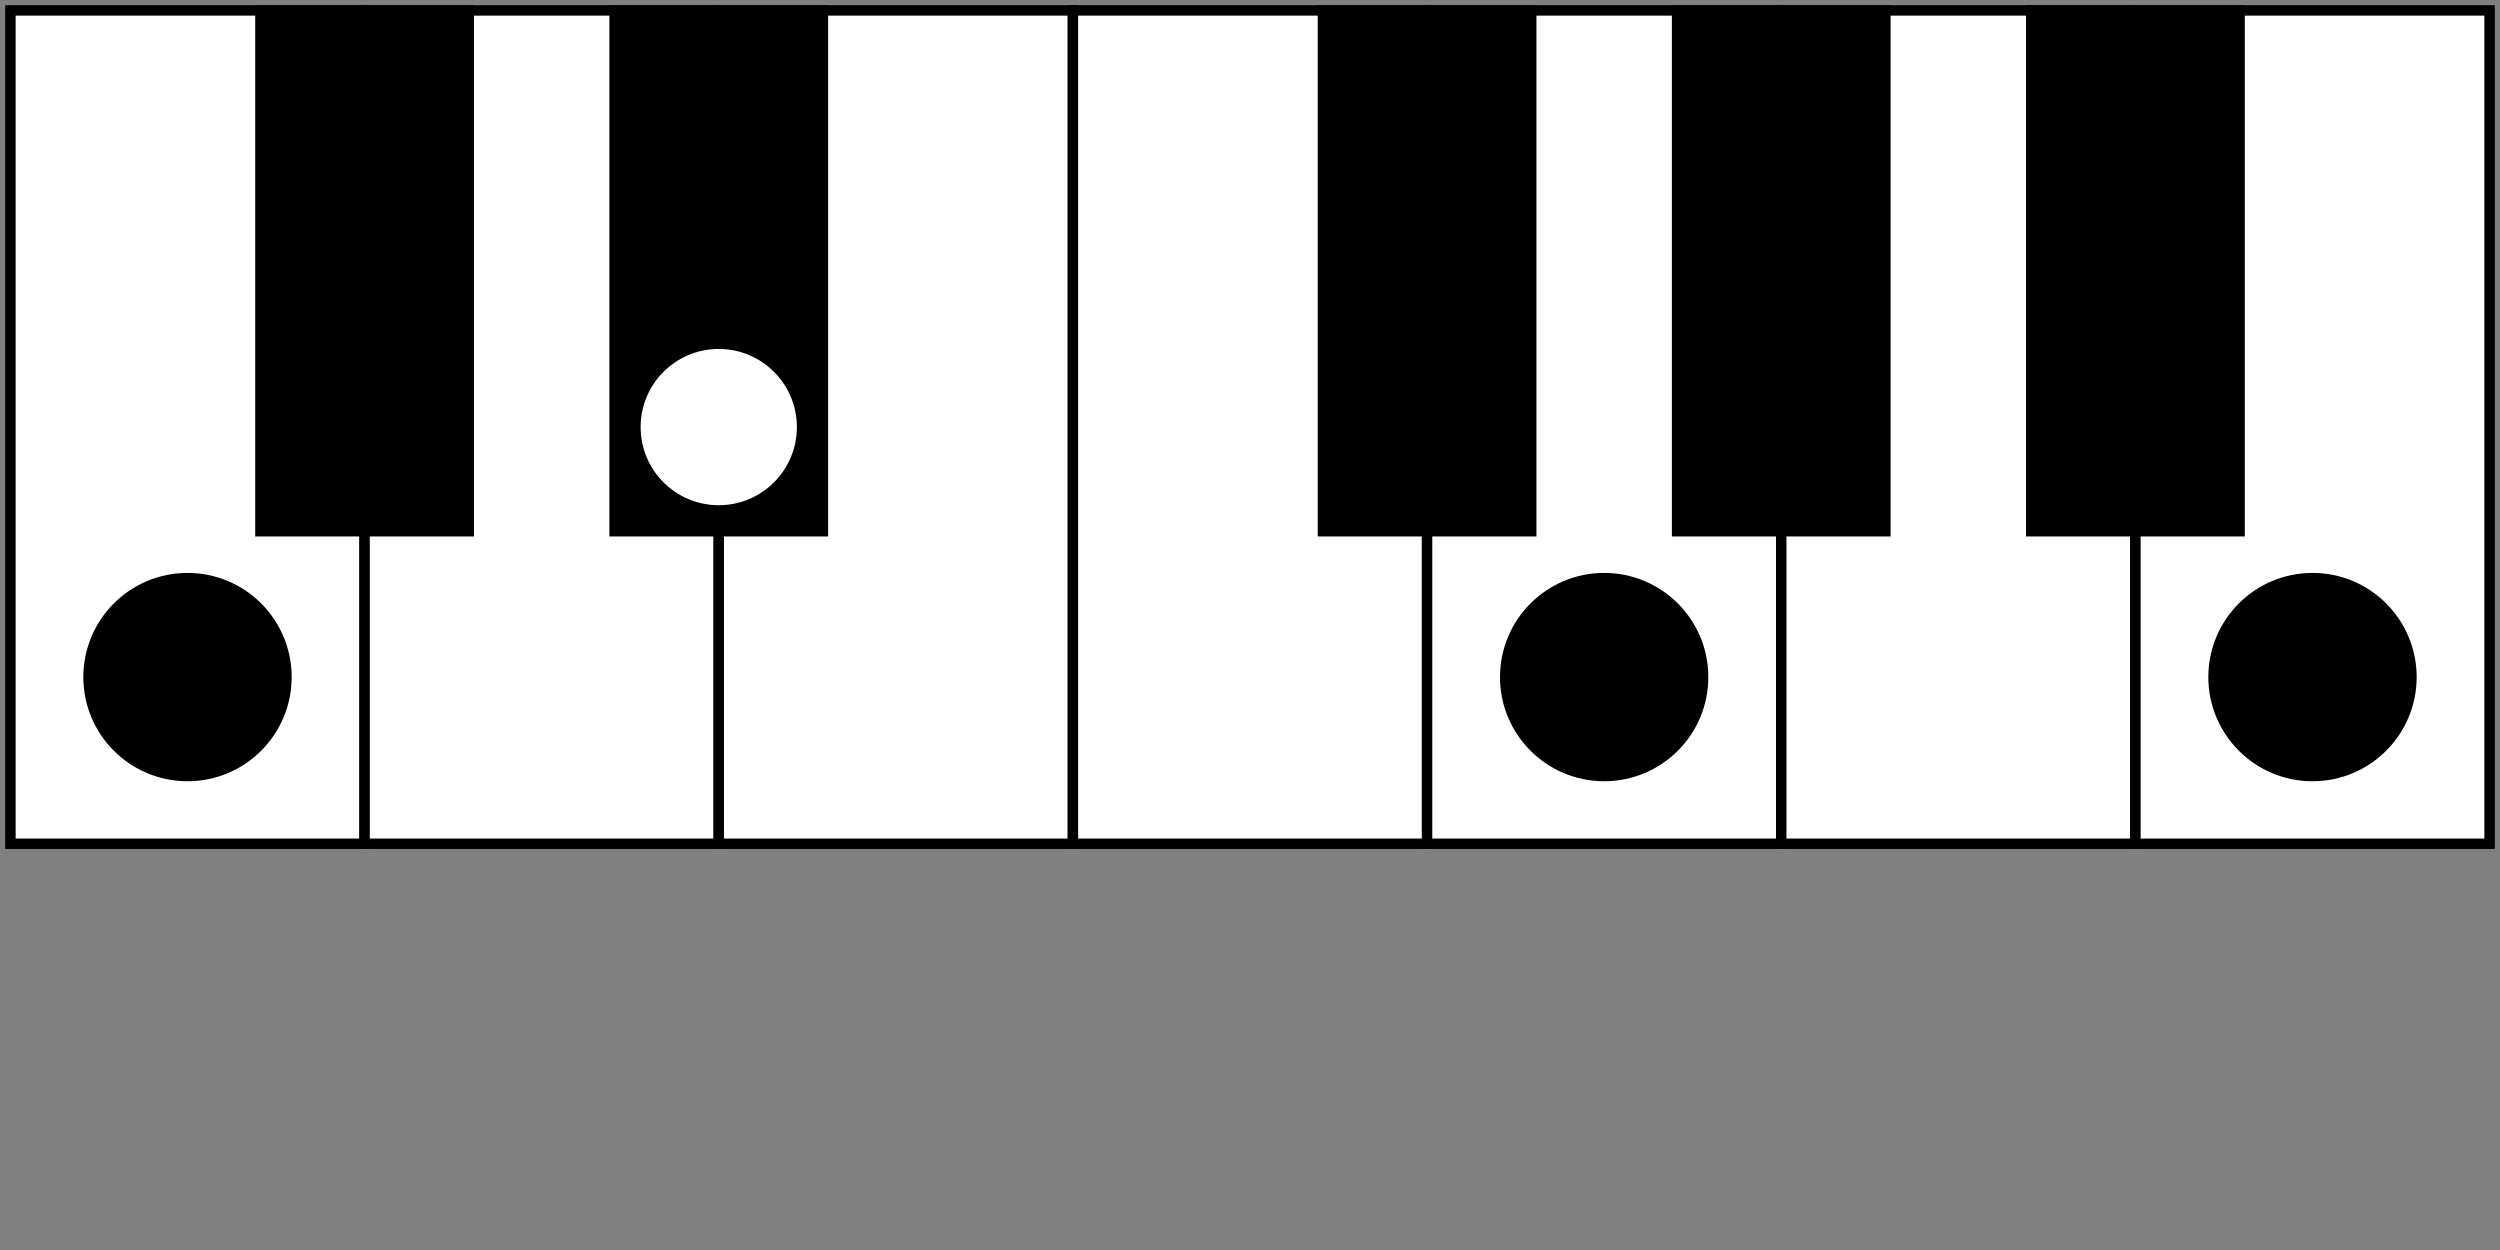 <svg viewBox="0 0 240 120" width="100%" height="100%" xmlns="http://www.w3.org/2000/svg">

<rect x="0" y="0" width="240" height="120" fill="#808080" stroke="none"/>

<rect x="1" y="1" width="34" height="80" fill="white" stroke="hsl(221deg, 14%, 21%)" stroke-width="1"/>
<rect x="35" y="1" width="34" height="80" fill="white" stroke="hsl(221deg, 14%, 21%)" stroke-width="1"/>
<rect x="69" y="1" width="34" height="80" fill="white" stroke="hsl(221deg, 14%, 21%)" stroke-width="1"/>
<rect x="103" y="1" width="34" height="80" fill="white" stroke="hsl(221deg, 14%, 21%)" stroke-width="1"/>
<rect x="137" y="1" width="34" height="80" fill="white" stroke="hsl(221deg, 14%, 21%)" stroke-width="1"/>
<rect x="171" y="1" width="34" height="80" fill="white" stroke="hsl(221deg, 14%, 21%)" stroke-width="1"/>
<rect x="205" y="1" width="34" height="80" fill="white" stroke="hsl(221deg, 14%, 21%)" stroke-width="1"/>
<rect x="25" y="1" width="20" height="50" fill="hsl(221deg, 14%, 21%)" stroke="hsl(221deg, 14%, 21%)" stroke-width="1"/>
<rect x="59" y="1" width="20" height="50" fill="hsl(221deg, 14%, 21%)" stroke="hsl(221deg, 14%, 21%)" stroke-width="1"/>
<rect x="127" y="1" width="20" height="50" fill="hsl(221deg, 14%, 21%)" stroke="hsl(221deg, 14%, 21%)" stroke-width="1"/>
<rect x="161" y="1" width="20" height="50" fill="hsl(221deg, 14%, 21%)" stroke="hsl(221deg, 14%, 21%)" stroke-width="1"/>
<rect x="195" y="1" width="20" height="50" fill="hsl(221deg, 14%, 21%)" stroke="hsl(221deg, 14%, 21%)" stroke-width="1"/>
<circle cx="18" cy="65" r="10" fill="hsl(221deg, 14%, 21%)"/>
<circle cx="69" cy="41" r="8" fill="white" stroke="hsl(221deg, 14%, 21%)" stroke-width="1"/>
<circle cx="154" cy="65" r="10" fill="hsl(221deg, 14%, 21%)"/>
<circle cx="222" cy="65" r="10" fill="hsl(221deg, 14%, 21%)"/>
</svg>
